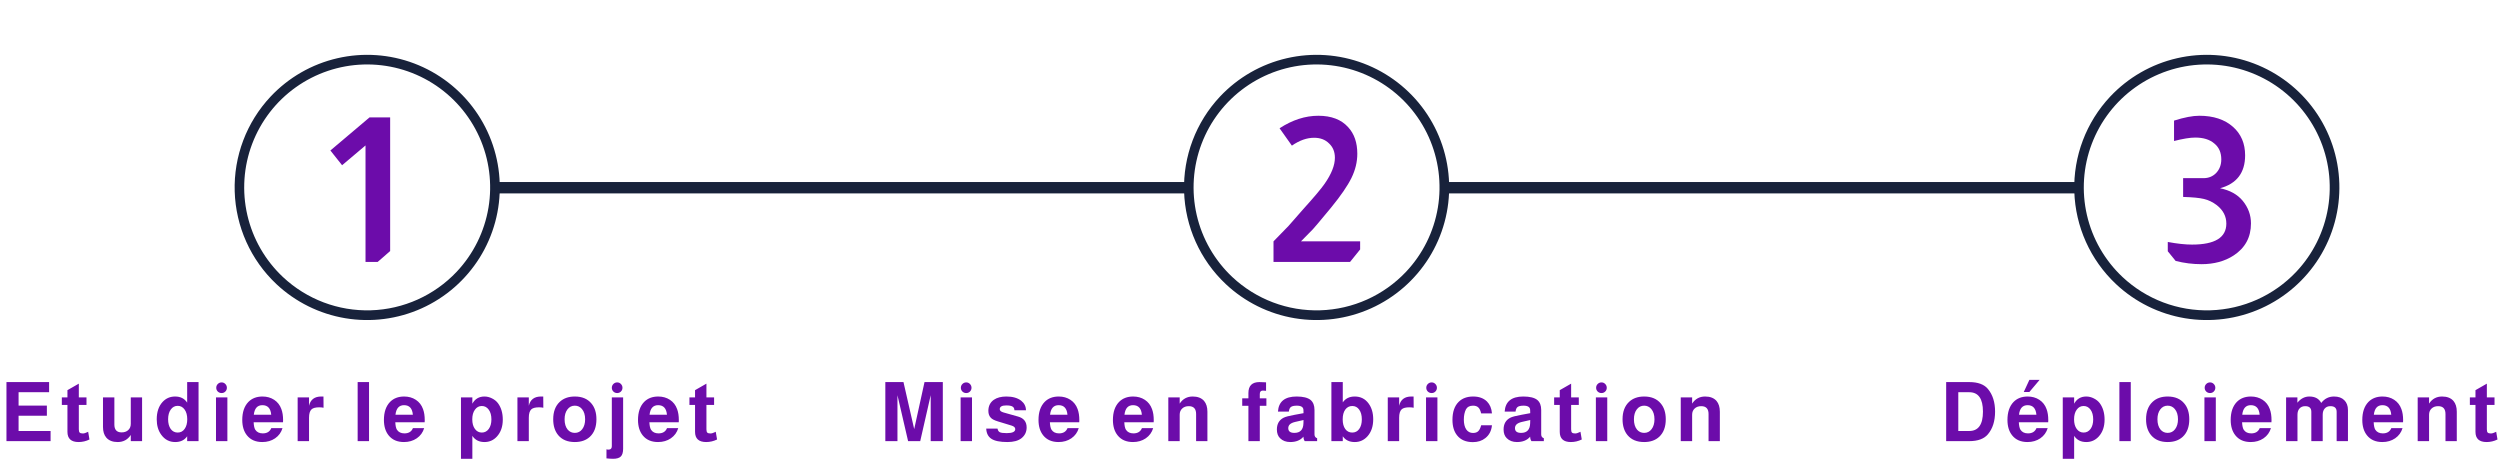 <svg width="879" height="162" viewBox="0 0 879 162" fill="none" xmlns="http://www.w3.org/2000/svg">
<path d="M95.154 33.949C101.474 27.235 109.643 22.545 118.628 20.474C127.613 18.402 137.011 19.041 145.633 22.31C154.255 25.58 161.713 31.332 167.066 38.84C172.419 46.348 175.425 55.275 175.705 64.492C175.984 73.708 173.524 82.801 168.636 90.62C163.748 98.438 156.652 104.632 148.244 108.418C139.836 112.203 130.494 113.411 121.4 111.887C112.306 110.364 103.868 106.178 97.152 99.859C88.158 91.377 82.897 79.674 82.522 67.317C82.147 54.961 86.69 42.96 95.154 33.949V33.949ZM160.583 95.537C166.445 89.309 170.328 81.483 171.742 73.048C173.156 64.613 172.037 55.948 168.526 48.15C165.015 40.351 159.27 33.769 152.018 29.235C144.766 24.701 136.332 22.421 127.783 22.68C119.235 22.941 110.955 25.73 103.992 30.696C97.029 35.661 91.695 42.581 88.664 50.578C85.633 58.576 85.043 67.293 86.966 75.626C88.89 83.959 93.242 91.535 99.472 97.395C107.828 105.24 118.955 109.45 130.412 109.102C141.868 108.753 152.719 103.875 160.583 95.537V95.537Z" fill="#18223B"/>
<path d="M428.957 33.949C435.277 27.235 443.446 22.545 452.431 20.474C461.416 18.402 470.814 19.041 479.435 22.31C488.057 25.58 495.516 31.332 500.869 38.84C506.222 46.348 509.228 55.275 509.507 64.492C509.787 73.708 507.327 82.801 502.439 90.62C497.551 98.438 490.455 104.632 482.047 108.418C473.639 112.203 464.297 113.411 455.203 111.887C446.109 110.364 437.67 106.178 430.955 99.859C421.961 91.377 416.699 79.674 416.325 67.317C415.95 54.961 420.493 42.96 428.957 33.949V33.949ZM494.386 95.537C500.248 89.309 504.131 81.483 505.545 73.048C506.959 64.613 505.839 55.948 502.329 48.15C498.818 40.351 493.073 33.769 485.821 29.235C478.568 24.701 470.135 22.421 461.586 22.68C453.037 22.941 444.758 25.73 437.795 30.696C430.831 35.661 425.497 42.581 422.467 50.578C419.436 58.576 418.845 67.293 420.769 75.626C422.693 83.959 427.045 91.535 433.274 97.395C441.631 105.24 452.758 109.45 464.214 109.102C475.671 108.753 486.522 103.875 494.386 95.537V95.537Z" fill="#18223B"/>
<path d="M741.957 33.949C748.277 27.235 756.446 22.545 765.431 20.474C774.416 18.402 783.814 19.041 792.435 22.31C801.057 25.58 808.516 31.332 813.869 38.84C819.222 46.348 822.228 55.275 822.507 64.492C822.787 73.708 820.327 82.801 815.439 90.62C810.551 98.438 803.455 104.632 795.047 108.418C786.639 112.203 777.297 113.411 768.203 111.887C759.109 110.364 750.67 106.178 743.955 99.859C734.961 91.377 729.699 79.674 729.325 67.317C728.95 54.961 733.493 42.96 741.957 33.949V33.949ZM807.386 95.537C813.248 89.309 817.131 81.483 818.545 73.048C819.959 64.613 818.839 55.948 815.329 48.15C811.818 40.351 806.073 33.769 798.821 29.235C791.568 24.701 783.135 22.421 774.586 22.68C766.037 22.941 757.758 25.73 750.795 30.696C743.831 35.661 738.497 42.581 735.467 50.578C732.436 58.576 731.845 67.293 733.769 75.626C735.693 83.959 740.045 91.535 746.274 97.395C754.631 105.24 765.758 109.45 777.214 109.102C788.671 108.753 799.522 103.875 807.386 95.537V95.537Z" fill="#18223B"/>
<path d="M137.178 41.267V88.269L132.776 92.103H128.516V51.136L120.28 58.094L116.162 52.911L129.936 41.267H137.178Z" fill="#6C0CAA"/>
<path d="M449.895 45.101C454.391 42.166 458.935 40.699 463.527 40.699C468.118 40.699 471.621 42.048 474.035 44.746C476.165 47.065 477.23 50.166 477.23 54.047C477.23 56.934 476.543 59.774 475.171 62.567C473.798 65.36 471.408 68.839 468 73.004C464.166 77.643 462.036 80.175 461.61 80.601L457.421 84.861H478.224V87.701L474.674 92.103H447.765V84.861L453.019 79.465L458.131 73.643C462.059 69.288 464.592 66.283 465.728 64.626C468.142 61.171 469.349 58.118 469.349 55.467C469.349 53.384 468.662 51.704 467.29 50.426C465.964 49.101 464.213 48.438 462.036 48.438C459.48 48.438 456.876 49.361 454.226 51.207L449.895 45.101Z" fill="#6C0CAA"/>
<path d="M764.391 42.403C767.988 41.267 770.946 40.699 773.266 40.699C778.236 40.699 782.188 42.001 785.123 44.604C787.963 47.113 789.383 50.45 789.383 54.615C789.383 60.721 786.448 64.579 780.579 66.188C784.034 66.898 786.685 68.365 788.531 70.59C790.471 72.957 791.442 75.607 791.442 78.542C791.442 83.417 789.406 87.18 785.336 89.831C782.212 91.866 778.449 92.884 774.047 92.884C770.97 92.884 767.941 92.505 764.959 91.748L762.19 88.34V85.074C765.503 85.689 768.343 85.997 770.71 85.997C778.756 85.997 782.78 83.536 782.78 78.613C782.78 76.057 781.667 73.903 779.443 72.152C778.023 71.063 776.508 70.33 774.899 69.951C773.337 69.572 770.899 69.336 767.586 69.241V62.638H774.757C776.555 62.638 778.046 62.023 779.23 60.792C780.413 59.514 781.005 57.928 781.005 56.035C781.005 53.621 780.176 51.751 778.52 50.426C776.91 49.053 774.686 48.367 771.846 48.367C770.047 48.367 767.562 48.769 764.391 49.574V42.403Z" fill="#6C0CAA"/>
<path d="M175 66H419" stroke="#18223B" stroke-width="4"/>
<path d="M507 66H732" stroke="#18223B" stroke-width="4"/>
<path d="M6.534 146.171V151.536H17.786V155.103H2.271V134.339H17.264V137.906H6.534V142.604H16.481V146.171H6.534ZM30.411 139.733V142.372H27.714V150.927C27.714 151.488 27.811 151.874 28.004 152.087C28.217 152.3 28.594 152.406 29.135 152.406C29.58 152.406 30.15 152.232 30.846 151.884C30.904 151.845 30.953 151.816 30.991 151.797L31.455 154.523C30.237 155.122 28.961 155.422 27.627 155.422C25.017 155.422 23.712 154.223 23.712 151.826V142.372H21.74V139.733H23.712V137.181L27.714 134.89V139.733H30.411ZM49.956 155.103H45.983V152.928C44.901 154.591 43.364 155.422 41.373 155.422C39.613 155.422 38.279 154.9 37.37 153.856C36.597 152.947 36.211 151.7 36.211 150.115V139.733H40.212V149.274C40.212 151.111 41.063 152.029 42.764 152.029C43.731 152.029 44.505 151.758 45.084 151.217C45.684 150.676 45.983 149.941 45.983 149.013V139.733H49.956V155.103ZM69.81 134.339V155.103H65.808V153.392C64.88 154.745 63.478 155.422 61.603 155.422C59.573 155.422 57.94 154.571 56.702 152.87C55.639 151.42 55.107 149.612 55.107 147.447C55.107 144.876 55.784 142.846 57.137 141.357C58.316 140.062 59.795 139.414 61.574 139.414C63.45 139.414 64.861 140.129 65.808 141.56V134.339H69.81ZM62.473 142.691C61.468 142.691 60.656 143.126 60.037 143.996C59.419 144.866 59.109 146.007 59.109 147.418C59.109 148.81 59.409 149.941 60.008 150.811C60.627 151.662 61.449 152.087 62.473 152.087C63.498 152.087 64.31 151.662 64.909 150.811C65.528 149.96 65.837 148.829 65.837 147.418C65.837 145.987 65.528 144.847 64.909 143.996C64.29 143.126 63.478 142.691 62.473 142.691ZM79.946 139.733V155.103H75.944V139.733H79.946ZM77.916 134.455C78.438 134.455 78.873 134.639 79.221 135.006C79.588 135.373 79.772 135.818 79.772 136.34C79.772 136.862 79.588 137.307 79.221 137.674C78.873 138.022 78.438 138.196 77.916 138.196C77.394 138.196 76.95 138.022 76.582 137.674C76.215 137.307 76.031 136.862 76.031 136.34C76.031 135.818 76.215 135.373 76.582 135.006C76.95 134.639 77.394 134.455 77.916 134.455ZM99.505 148.462H89.181C89.239 149.699 89.432 150.579 89.761 151.101C90.322 151.952 91.201 152.377 92.4 152.377C93.888 152.377 94.884 151.758 95.387 150.521H99.331C98.886 152.029 98.016 153.228 96.721 154.117C95.445 154.987 93.947 155.422 92.226 155.422C89.886 155.422 88.088 154.639 86.832 153.073C85.73 151.7 85.179 149.893 85.179 147.65C85.179 144.924 85.894 142.817 87.325 141.328C88.582 140.052 90.234 139.414 92.284 139.414C93.85 139.414 95.222 139.801 96.402 140.574C97.581 141.347 98.422 142.43 98.925 143.822C99.331 144.905 99.534 146.21 99.534 147.737C99.534 147.93 99.524 148.172 99.505 148.462ZM95.358 145.823C95.165 143.58 94.13 142.459 92.255 142.459C90.496 142.459 89.49 143.58 89.239 145.823H95.358ZM104.655 139.733H108.657V142.662C109.16 140.497 110.59 139.414 112.949 139.414C113.316 139.414 113.577 139.414 113.732 139.414L113.761 143.358C113.278 143.261 112.775 143.213 112.253 143.213C110.938 143.213 110.03 143.455 109.527 143.938C108.947 144.479 108.657 145.456 108.657 146.867V155.103H104.655V139.733ZM129.753 134.339V155.103H125.751V134.339H129.753ZM149.311 148.462H138.987C139.045 149.699 139.239 150.579 139.567 151.101C140.128 151.952 141.008 152.377 142.206 152.377C143.695 152.377 144.691 151.758 145.193 150.521H149.137C148.693 152.029 147.823 153.228 146.527 154.117C145.251 154.987 143.753 155.422 142.032 155.422C139.693 155.422 137.895 154.639 136.638 153.073C135.536 151.7 134.985 149.893 134.985 147.65C134.985 144.924 135.701 142.817 137.131 141.328C138.388 140.052 140.041 139.414 142.09 139.414C143.656 139.414 145.029 139.801 146.208 140.574C147.388 141.347 148.229 142.43 148.731 143.822C149.137 144.905 149.34 146.21 149.34 147.737C149.34 147.93 149.331 148.172 149.311 148.462ZM145.164 145.823C144.971 143.58 143.937 142.459 142.061 142.459C140.302 142.459 139.297 143.58 139.045 145.823H145.164ZM166.079 139.733V141.937C167.007 140.255 168.428 139.414 170.342 139.414C171.25 139.414 172.14 139.636 173.01 140.081C173.899 140.526 174.605 141.106 175.127 141.821C176.229 143.348 176.78 145.253 176.78 147.534C176.78 149.989 176.093 151.971 174.721 153.479C173.541 154.774 172.082 155.422 170.342 155.422C168.447 155.422 167.026 154.697 166.079 153.247V161.309H162.077V139.733H166.079ZM169.414 142.749C168.408 142.749 167.596 143.184 166.978 144.054C166.359 144.905 166.05 146.036 166.05 147.447C166.05 148.839 166.359 149.96 166.978 150.811C167.596 151.662 168.408 152.087 169.414 152.087C170.419 152.087 171.231 151.662 171.85 150.811C172.468 149.96 172.778 148.839 172.778 147.447C172.778 146.036 172.468 144.905 171.85 144.054C171.231 143.184 170.419 142.749 169.414 142.749ZM181.928 139.733H185.93V142.662C186.432 140.497 187.863 139.414 190.222 139.414C190.589 139.414 190.85 139.414 191.005 139.414L191.034 143.358C190.55 143.261 190.048 143.213 189.526 143.213C188.211 143.213 187.302 143.455 186.8 143.938C186.22 144.479 185.93 145.456 185.93 146.867V155.103H181.928V139.733ZM202.107 139.414C204.64 139.414 206.583 140.226 207.936 141.85C209.115 143.242 209.705 145.098 209.705 147.418C209.705 150.086 208.941 152.135 207.414 153.566C206.08 154.803 204.311 155.422 202.107 155.422C199.574 155.422 197.631 154.62 196.278 153.015C195.099 151.604 194.509 149.738 194.509 147.418C194.509 144.769 195.273 142.73 196.8 141.299C198.134 140.042 199.903 139.414 202.107 139.414ZM202.107 142.633C201.024 142.633 200.154 143.078 199.497 143.967C198.84 144.837 198.511 145.987 198.511 147.418C198.511 148.965 198.878 150.183 199.613 151.072C200.27 151.826 201.102 152.203 202.107 152.203C203.19 152.203 204.06 151.768 204.717 150.898C205.394 150.009 205.732 148.849 205.732 147.418C205.732 145.891 205.355 144.682 204.601 143.793C203.944 143.02 203.112 142.633 202.107 142.633ZM219.091 139.733V157.771C219.091 159.047 218.82 159.956 218.279 160.497C217.738 161.038 216.839 161.309 215.582 161.309C214.905 161.309 214.122 161.261 213.233 161.164V157.974C213.446 158.051 213.687 158.09 213.958 158.09C214.731 158.09 215.118 157.684 215.118 156.872V139.733H219.091ZM217.003 134.455C217.525 134.455 217.96 134.639 218.308 135.006C218.675 135.373 218.859 135.818 218.859 136.34C218.859 136.862 218.675 137.307 218.308 137.674C217.96 138.022 217.525 138.196 217.003 138.196C216.481 138.196 216.036 138.022 215.669 137.674C215.302 137.307 215.118 136.862 215.118 136.34C215.118 135.818 215.302 135.373 215.669 135.006C216.036 134.639 216.481 134.455 217.003 134.455ZM238.648 148.462H228.324C228.382 149.699 228.576 150.579 228.904 151.101C229.465 151.952 230.345 152.377 231.543 152.377C233.032 152.377 234.028 151.758 234.53 150.521H238.474C238.03 152.029 237.16 153.228 235.864 154.117C234.588 154.987 233.09 155.422 231.369 155.422C229.03 155.422 227.232 154.639 225.975 153.073C224.873 151.7 224.322 149.893 224.322 147.65C224.322 144.924 225.038 142.817 226.468 141.328C227.725 140.052 229.378 139.414 231.427 139.414C232.993 139.414 234.366 139.801 235.545 140.574C236.725 141.347 237.566 142.43 238.068 143.822C238.474 144.905 238.677 146.21 238.677 147.737C238.677 147.93 238.668 148.172 238.648 148.462ZM234.501 145.823C234.308 143.58 233.274 142.459 231.398 142.459C229.639 142.459 228.634 143.58 228.382 145.823H234.501ZM251.077 139.733V142.372H248.38V150.927C248.38 151.488 248.477 151.874 248.67 152.087C248.883 152.3 249.26 152.406 249.801 152.406C250.246 152.406 250.816 152.232 251.512 151.884C251.57 151.845 251.619 151.816 251.657 151.797L252.121 154.523C250.903 155.122 249.627 155.422 248.293 155.422C245.683 155.422 244.378 154.223 244.378 151.826V142.372H242.406V139.733H244.378V137.181L248.38 134.89V139.733H251.077Z" fill="#6C0CAA"/>
<path d="M315.546 138.95V155.103H311.283V134.339H317.663L321.433 150.869L325.058 134.339H331.496V155.103H327.233V138.95L323.55 155.103H319.287L315.546 138.95ZM341.755 139.733V155.103H337.753V139.733H341.755ZM339.725 134.455C340.247 134.455 340.682 134.639 341.03 135.006C341.397 135.373 341.581 135.818 341.581 136.34C341.581 136.862 341.397 137.307 341.03 137.674C340.682 138.022 340.247 138.196 339.725 138.196C339.203 138.196 338.758 138.022 338.391 137.674C338.023 137.307 337.84 136.862 337.84 136.34C337.84 135.818 338.023 135.373 338.391 135.006C338.758 134.639 339.203 134.455 339.725 134.455ZM360.733 144.257H356.673C356.654 143.638 356.432 143.203 356.006 142.952C355.581 142.681 354.846 142.546 353.802 142.546C352.275 142.546 351.511 142.991 351.511 143.88C351.511 144.402 351.975 144.789 352.903 145.04L357.949 146.461C359.96 147.022 360.965 148.298 360.965 150.289C360.965 151.855 360.356 153.121 359.138 154.088C357.998 154.977 356.354 155.422 354.208 155.422C351.579 155.422 349.694 155.035 348.553 154.262C347.432 153.527 346.833 152.338 346.755 150.695H350.728C350.844 151.333 351.115 151.758 351.54 151.971C351.985 152.184 352.797 152.29 353.976 152.29C355.968 152.29 356.963 151.816 356.963 150.869C356.963 150.308 356.519 149.893 355.629 149.622L350.873 148.172C349.655 147.805 348.824 147.379 348.379 146.896C347.799 146.297 347.509 145.485 347.509 144.46C347.509 142.778 348.147 141.483 349.423 140.574C350.545 139.801 352.014 139.414 353.831 139.414C356.035 139.414 357.775 139.907 359.051 140.893C360.153 141.763 360.714 142.884 360.733 144.257ZM379.464 148.462H369.14C369.198 149.699 369.392 150.579 369.72 151.101C370.281 151.952 371.161 152.377 372.359 152.377C373.848 152.377 374.844 151.758 375.346 150.521H379.29C378.846 152.029 377.976 153.228 376.68 154.117C375.404 154.987 373.906 155.422 372.185 155.422C369.846 155.422 368.048 154.639 366.791 153.073C365.689 151.7 365.138 149.893 365.138 147.65C365.138 144.924 365.854 142.817 367.284 141.328C368.541 140.052 370.194 139.414 372.243 139.414C373.809 139.414 375.182 139.801 376.361 140.574C377.541 141.347 378.382 142.43 378.884 143.822C379.29 144.905 379.493 146.21 379.493 147.737C379.493 147.93 379.484 148.172 379.464 148.462ZM375.317 145.823C375.124 143.58 374.09 142.459 372.214 142.459C370.455 142.459 369.45 143.58 369.198 145.823H375.317ZM405.628 148.462H395.304C395.362 149.699 395.555 150.579 395.884 151.101C396.445 151.952 397.324 152.377 398.523 152.377C400.012 152.377 401.007 151.758 401.51 150.521H405.454C405.009 152.029 404.139 153.228 402.844 154.117C401.568 154.987 400.07 155.422 398.349 155.422C396.01 155.422 394.212 154.639 392.955 153.073C391.853 151.7 391.302 149.893 391.302 147.65C391.302 144.924 392.017 142.817 393.448 141.328C394.705 140.052 396.358 139.414 398.407 139.414C399.973 139.414 401.346 139.801 402.525 140.574C403.704 141.347 404.545 142.43 405.048 143.822C405.454 144.905 405.657 146.21 405.657 147.737C405.657 147.93 405.647 148.172 405.628 148.462ZM401.481 145.823C401.288 143.58 400.253 142.459 398.378 142.459C396.619 142.459 395.613 143.58 395.362 145.823H401.481ZM410.778 139.733H414.78V141.908C415.863 140.245 417.39 139.414 419.362 139.414C421.121 139.414 422.455 139.936 423.364 140.98C424.137 141.908 424.524 143.165 424.524 144.75V155.103H420.551V145.562C420.551 143.725 419.691 142.807 417.97 142.807C417.003 142.807 416.23 143.087 415.65 143.648C415.07 144.189 414.78 144.914 414.78 145.823V155.103H410.778V139.733ZM445.264 140.052V142.691H442.944V155.103H438.942V142.691H436.767V140.052H438.942V138.196C438.942 135.625 440.238 134.339 442.828 134.339C443.447 134.339 444.22 134.368 445.148 134.426V137.413C444.762 137.355 444.385 137.326 444.017 137.326C443.302 137.326 442.944 137.732 442.944 138.544V140.052H445.264ZM463.104 154.088V155.103H458.754C458.464 154.736 458.309 154.214 458.29 153.537C457.226 154.794 455.68 155.422 453.65 155.422C452.161 155.422 450.962 154.968 450.054 154.059C449.319 153.324 448.952 152.309 448.952 151.014C448.952 149.081 449.725 147.708 451.272 146.896C451.929 146.548 453.234 146.2 455.187 145.852L458.319 145.272L458.29 144.17C458.27 143.145 457.497 142.633 455.97 142.633C454.984 142.633 454.288 142.788 453.882 143.097C453.495 143.387 453.253 143.928 453.157 144.721H449.329C449.561 141.183 451.745 139.414 455.883 139.414C458.164 139.414 459.807 139.82 460.813 140.632C461.721 141.405 462.176 142.575 462.176 144.141V152.725C462.176 153.421 462.485 153.875 463.104 154.088ZM458.319 147.679L455.39 148.346C454.558 148.539 453.94 148.82 453.534 149.187C453.147 149.554 452.954 150.009 452.954 150.55C452.954 151.652 453.669 152.203 455.1 152.203C457.168 152.203 458.232 151.072 458.29 148.81L458.319 147.679ZM468.118 134.339H472.12V141.473C473.067 140.1 474.469 139.414 476.325 139.414C478.393 139.414 480.027 140.245 481.226 141.908C482.289 143.377 482.821 145.214 482.821 147.418C482.821 149.931 482.134 151.942 480.762 153.45C479.563 154.765 478.084 155.422 476.325 155.422C474.449 155.422 473.048 154.745 472.12 153.392V155.103H468.118V134.339ZM475.455 142.749C474.43 142.749 473.608 143.174 472.99 144.025C472.39 144.856 472.091 145.997 472.091 147.447C472.091 148.878 472.39 150.009 472.99 150.84C473.589 151.671 474.411 152.087 475.455 152.087C476.479 152.087 477.291 151.671 477.891 150.84C478.509 149.989 478.819 148.858 478.819 147.447C478.819 146.016 478.509 144.876 477.891 144.025C477.291 143.174 476.479 142.749 475.455 142.749ZM487.94 139.733H491.942V142.662C492.444 140.497 493.875 139.414 496.234 139.414C496.601 139.414 496.862 139.414 497.017 139.414L497.046 143.358C496.562 143.261 496.06 143.213 495.538 143.213C494.223 143.213 493.314 143.455 492.812 143.938C492.232 144.479 491.942 145.456 491.942 146.867V155.103H487.94V139.733ZM505.393 139.733V155.103H501.391V139.733H505.393ZM503.363 134.455C503.885 134.455 504.32 134.639 504.668 135.006C505.035 135.373 505.219 135.818 505.219 136.34C505.219 136.862 505.035 137.307 504.668 137.674C504.32 138.022 503.885 138.196 503.363 138.196C502.841 138.196 502.396 138.022 502.029 137.674C501.662 137.307 501.478 136.862 501.478 136.34C501.478 135.818 501.662 135.373 502.029 135.006C502.396 134.639 502.841 134.455 503.363 134.455ZM524.575 145.359H520.776C520.544 144.354 520.205 143.648 519.761 143.242C519.335 142.836 518.726 142.633 517.934 142.633C516.735 142.633 515.904 143.058 515.44 143.909C514.937 144.895 514.686 146.103 514.686 147.534C514.686 148.984 514.966 150.134 515.527 150.985C516.107 151.816 516.899 152.232 517.905 152.232C518.697 152.232 519.306 152.029 519.732 151.623C520.176 151.198 520.524 150.502 520.776 149.535H524.575C524.381 151.468 523.608 152.967 522.255 154.03C521.075 154.977 519.616 155.451 517.876 155.451C515.44 155.451 513.593 154.668 512.337 153.102C511.235 151.749 510.684 149.922 510.684 147.621C510.684 144.837 511.409 142.73 512.859 141.299C514.115 140.042 515.817 139.414 517.963 139.414C520.012 139.414 521.636 140.004 522.835 141.183C523.859 142.227 524.439 143.619 524.575 145.359ZM542.814 154.088V155.103H538.464C538.174 154.736 538.019 154.214 538 153.537C536.937 154.794 535.39 155.422 533.36 155.422C531.871 155.422 530.673 154.968 529.764 154.059C529.029 153.324 528.662 152.309 528.662 151.014C528.662 149.081 529.435 147.708 530.982 146.896C531.639 146.548 532.944 146.2 534.897 145.852L538.029 145.272L538 144.17C537.981 143.145 537.207 142.633 535.68 142.633C534.694 142.633 533.998 142.788 533.592 143.097C533.205 143.387 532.964 143.928 532.867 144.721H529.039C529.271 141.183 531.456 139.414 535.593 139.414C537.874 139.414 539.518 139.82 540.523 140.632C541.432 141.405 541.886 142.575 541.886 144.141V152.725C541.886 153.421 542.195 153.875 542.814 154.088ZM538.029 147.679L535.1 148.346C534.269 148.539 533.65 148.82 533.244 149.187C532.857 149.554 532.664 150.009 532.664 150.55C532.664 151.652 533.379 152.203 534.81 152.203C536.879 152.203 537.942 151.072 538 148.81L538.029 147.679ZM555.107 139.733V142.372H552.41V150.927C552.41 151.488 552.507 151.874 552.7 152.087C552.913 152.3 553.29 152.406 553.831 152.406C554.276 152.406 554.846 152.232 555.542 151.884C555.6 151.845 555.648 151.816 555.687 151.797L556.151 154.523C554.933 155.122 553.657 155.422 552.323 155.422C549.713 155.422 548.408 154.223 548.408 151.826V142.372H546.436V139.733H548.408V137.181L552.41 134.89V139.733H555.107ZM565.111 139.733V155.103H561.109V139.733H565.111ZM563.081 134.455C563.603 134.455 564.038 134.639 564.386 135.006C564.754 135.373 564.937 135.818 564.937 136.34C564.937 136.862 564.754 137.307 564.386 137.674C564.038 138.022 563.603 138.196 563.081 138.196C562.559 138.196 562.115 138.022 561.747 137.674C561.38 137.307 561.196 136.862 561.196 136.34C561.196 135.818 561.38 135.373 561.747 135.006C562.115 134.639 562.559 134.455 563.081 134.455ZM578.087 139.414C580.62 139.414 582.563 140.226 583.916 141.85C585.095 143.242 585.685 145.098 585.685 147.418C585.685 150.086 584.921 152.135 583.394 153.566C582.06 154.803 580.291 155.422 578.087 155.422C575.554 155.422 573.611 154.62 572.258 153.015C571.079 151.604 570.489 149.738 570.489 147.418C570.489 144.769 571.253 142.73 572.78 141.299C574.114 140.042 575.883 139.414 578.087 139.414ZM578.087 142.633C577.004 142.633 576.134 143.078 575.477 143.967C574.82 144.837 574.491 145.987 574.491 147.418C574.491 148.965 574.858 150.183 575.593 151.072C576.25 151.826 577.082 152.203 578.087 152.203C579.17 152.203 580.04 151.768 580.697 150.898C581.374 150.009 581.712 148.849 581.712 147.418C581.712 145.891 581.335 144.682 580.581 143.793C579.924 143.02 579.092 142.633 578.087 142.633ZM590.953 139.733H594.955V141.908C596.038 140.245 597.565 139.414 599.537 139.414C601.296 139.414 602.63 139.936 603.539 140.98C604.312 141.908 604.699 143.165 604.699 144.75V155.103H600.726V145.562C600.726 143.725 599.866 142.807 598.145 142.807C597.178 142.807 596.405 143.087 595.825 143.648C595.245 144.189 594.955 144.914 594.955 145.823V155.103H590.953V139.733Z" fill="#6C0CAA"/>
<path d="M684.273 155.103V134.339H692.393C695.429 134.339 697.613 135.141 698.947 136.746C700.629 138.757 701.47 141.415 701.47 144.721C701.47 148.046 700.629 150.705 698.947 152.696C697.594 154.301 695.409 155.103 692.393 155.103H684.273ZM688.536 151.536H692.393C695.603 151.536 697.207 149.264 697.207 144.721C697.207 140.178 695.603 137.906 692.393 137.906H688.536V151.536ZM717.13 133.556L713.534 137.819H711.562L713.534 133.556H717.13ZM720.146 148.462H709.822C709.88 149.699 710.073 150.579 710.402 151.101C710.962 151.952 711.842 152.377 713.041 152.377C714.529 152.377 715.525 151.758 716.028 150.521H719.972C719.527 152.029 718.657 153.228 717.362 154.117C716.086 154.987 714.587 155.422 712.867 155.422C710.527 155.422 708.729 154.639 707.473 153.073C706.371 151.7 705.82 149.893 705.82 147.65C705.82 144.924 706.535 142.817 707.966 141.328C709.222 140.052 710.875 139.414 712.925 139.414C714.491 139.414 715.863 139.801 717.043 140.574C718.222 141.347 719.063 142.43 719.566 143.822C719.972 144.905 720.175 146.21 720.175 147.737C720.175 147.93 720.165 148.172 720.146 148.462ZM715.999 145.823C715.805 143.58 714.771 142.459 712.896 142.459C711.136 142.459 710.131 143.58 709.88 145.823H715.999ZM729.269 139.733V141.937C730.197 140.255 731.618 139.414 733.532 139.414C734.441 139.414 735.33 139.636 736.2 140.081C737.089 140.526 737.795 141.106 738.317 141.821C739.419 143.348 739.97 145.253 739.97 147.534C739.97 149.989 739.284 151.971 737.911 153.479C736.732 154.774 735.272 155.422 733.532 155.422C731.637 155.422 730.216 154.697 729.269 153.247V161.309H725.267V139.733H729.269ZM732.604 142.749C731.599 142.749 730.787 143.184 730.168 144.054C729.549 144.905 729.24 146.036 729.24 147.447C729.24 148.839 729.549 149.96 730.168 150.811C730.787 151.662 731.599 152.087 732.604 152.087C733.609 152.087 734.421 151.662 735.04 150.811C735.659 149.96 735.968 148.839 735.968 147.447C735.968 146.036 735.659 144.905 735.04 144.054C734.421 143.184 733.609 142.749 732.604 142.749ZM749.178 134.339V155.103H745.176V134.339H749.178ZM762.154 139.414C764.686 139.414 766.629 140.226 767.983 141.85C769.162 143.242 769.752 145.098 769.752 147.418C769.752 150.086 768.988 152.135 767.461 153.566C766.127 154.803 764.358 155.422 762.154 155.422C759.621 155.422 757.678 154.62 756.325 153.015C755.145 151.604 754.556 149.738 754.556 147.418C754.556 144.769 755.319 142.73 756.847 141.299C758.181 140.042 759.95 139.414 762.154 139.414ZM762.154 142.633C761.071 142.633 760.201 143.078 759.544 143.967C758.886 144.837 758.558 145.987 758.558 147.418C758.558 148.965 758.925 150.183 759.66 151.072C760.317 151.826 761.148 152.203 762.154 152.203C763.236 152.203 764.106 151.768 764.764 150.898C765.44 150.009 765.779 148.849 765.779 147.418C765.779 145.891 765.402 144.682 764.648 143.793C763.99 143.02 763.159 142.633 762.154 142.633ZM779.08 139.733V155.103H775.078V139.733H779.08ZM777.05 134.455C777.572 134.455 778.007 134.639 778.355 135.006C778.722 135.373 778.906 135.818 778.906 136.34C778.906 136.862 778.722 137.307 778.355 137.674C778.007 138.022 777.572 138.196 777.05 138.196C776.528 138.196 776.083 138.022 775.716 137.674C775.348 137.307 775.165 136.862 775.165 136.34C775.165 135.818 775.348 135.373 775.716 135.006C776.083 134.639 776.528 134.455 777.05 134.455ZM798.638 148.462H788.314C788.372 149.699 788.566 150.579 788.894 151.101C789.455 151.952 790.335 152.377 791.533 152.377C793.022 152.377 794.018 151.758 794.52 150.521H798.464C798.02 152.029 797.15 153.228 795.854 154.117C794.578 154.987 793.08 155.422 791.359 155.422C789.02 155.422 787.222 154.639 785.965 153.073C784.863 151.7 784.312 149.893 784.312 147.65C784.312 144.924 785.028 142.817 786.458 141.328C787.715 140.052 789.368 139.414 791.417 139.414C792.983 139.414 794.356 139.801 795.535 140.574C796.715 141.347 797.556 142.43 798.058 143.822C798.464 144.905 798.667 146.21 798.667 147.737C798.667 147.93 798.658 148.172 798.638 148.462ZM794.491 145.823C794.298 143.58 793.264 142.459 791.388 142.459C789.629 142.459 788.624 143.58 788.372 145.823H794.491ZM803.789 139.733H807.762V141.589C808.941 140.139 810.343 139.414 811.967 139.414C813.958 139.414 815.35 140.168 816.143 141.676C817.303 140.168 818.801 139.414 820.638 139.414C822.184 139.414 823.383 139.839 824.234 140.69C825.104 141.521 825.539 142.681 825.539 144.17V155.103H821.566V144.808C821.566 143.474 820.841 142.807 819.391 142.807C818.54 142.807 817.873 143.078 817.39 143.619C816.906 144.141 816.665 144.876 816.665 145.823V155.103H812.663V144.808C812.663 143.474 811.947 142.807 810.517 142.807C809.666 142.807 808.999 143.078 808.516 143.619C808.032 144.141 807.791 144.876 807.791 145.823V155.103H803.789V139.733ZM844.909 148.462H834.585C834.643 149.699 834.837 150.579 835.165 151.101C835.726 151.952 836.606 152.377 837.804 152.377C839.293 152.377 840.289 151.758 840.791 150.521H844.735C844.291 152.029 843.421 153.228 842.125 154.117C840.849 154.987 839.351 155.422 837.63 155.422C835.291 155.422 833.493 154.639 832.236 153.073C831.134 151.7 830.583 149.893 830.583 147.65C830.583 144.924 831.299 142.817 832.729 141.328C833.986 140.052 835.639 139.414 837.688 139.414C839.254 139.414 840.627 139.801 841.806 140.574C842.986 141.347 843.827 142.43 844.329 143.822C844.735 144.905 844.938 146.21 844.938 147.737C844.938 147.93 844.929 148.172 844.909 148.462ZM840.762 145.823C840.569 143.58 839.535 142.459 837.659 142.459C835.9 142.459 834.895 143.58 834.643 145.823H840.762ZM850.059 139.733H854.061V141.908C855.144 140.245 856.671 139.414 858.643 139.414C860.403 139.414 861.737 139.936 862.645 140.98C863.419 141.908 863.805 143.165 863.805 144.75V155.103H859.832V145.562C859.832 143.725 858.972 142.807 857.251 142.807C856.285 142.807 855.511 143.087 854.931 143.648C854.351 144.189 854.061 144.914 854.061 145.823V155.103H850.059V139.733ZM877.075 139.733V142.372H874.378V150.927C874.378 151.488 874.475 151.874 874.668 152.087C874.881 152.3 875.258 152.406 875.799 152.406C876.244 152.406 876.814 152.232 877.51 151.884C877.568 151.845 877.617 151.816 877.655 151.797L878.119 154.523C876.901 155.122 875.625 155.422 874.291 155.422C871.681 155.422 870.376 154.223 870.376 151.826V142.372H868.404V139.733H870.376V137.181L874.378 134.89V139.733H877.075Z" fill="#6C0CAA"/>
</svg>
